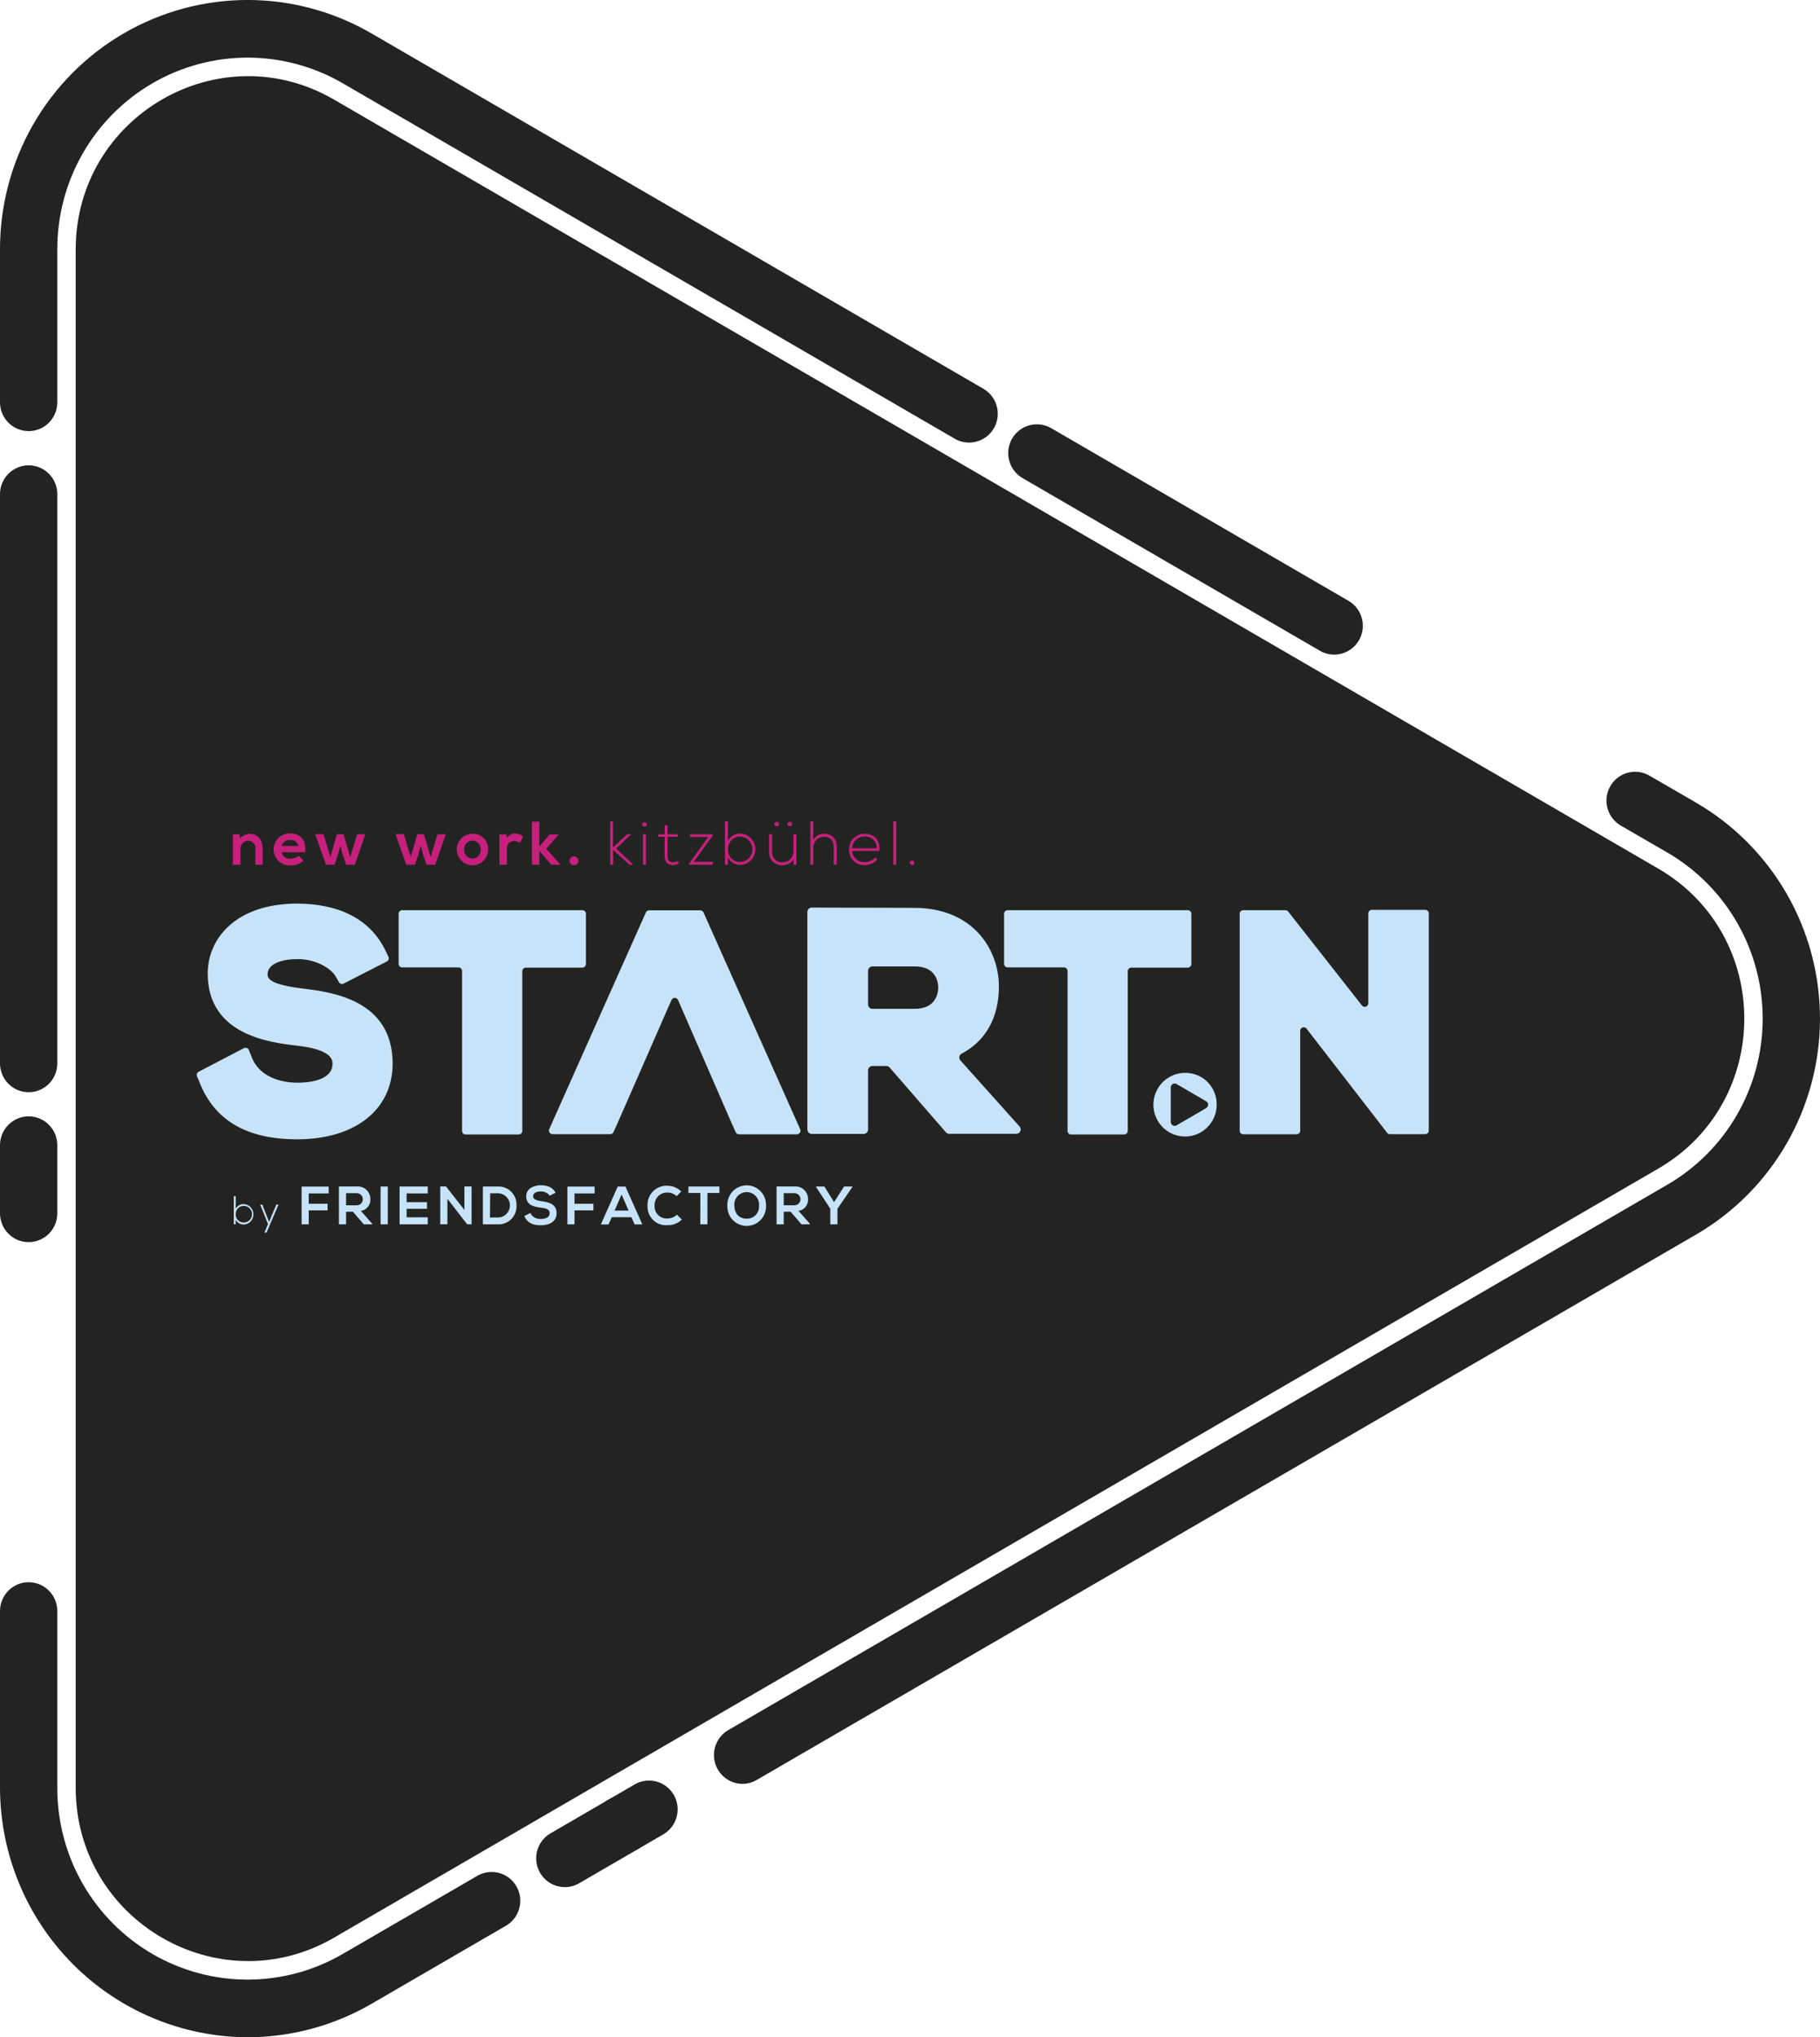 <svg width="227" height="254" viewBox="0 0 227 254" fill="none" xmlns="http://www.w3.org/2000/svg">
<g clip-path="url(#clip0)">
<path d="M206.816 108.289L41.668 12.42C27.345 4.106 9.44 14.496 9.44 31.13V222.87C9.44 239.491 27.345 249.894 41.668 241.58L206.816 145.707C221.139 137.392 221.139 116.603 206.816 108.289Z" fill="#232422"/>
<path d="M166.404 81.615C165.776 81.614 165.16 81.447 164.617 81.13L127.537 59.609C126.716 59.132 126.116 58.347 125.871 57.427C125.625 56.506 125.754 55.525 126.228 54.699C126.702 53.873 127.482 53.271 128.398 53.024C129.314 52.777 130.29 52.906 131.111 53.383L168.191 74.909C168.872 75.304 169.405 75.915 169.706 76.646C170.008 77.377 170.061 78.187 169.857 78.952C169.653 79.716 169.205 80.391 168.58 80.873C167.956 81.355 167.191 81.615 166.404 81.615Z" fill="#232422"/>
<path d="M120.867 55.179C120.239 55.181 119.623 55.015 119.08 54.699L42.816 10.421C39.203 8.308 35.1 7.192 30.92 7.186C26.741 7.179 22.634 8.282 19.015 10.384C15.395 12.485 12.392 15.51 10.308 19.153C8.225 22.795 7.134 26.927 7.148 31.129V50.157C7.148 51.11 6.771 52.024 6.101 52.698C5.431 53.372 4.522 53.751 3.574 53.751C2.626 53.751 1.717 53.372 1.047 52.698C0.377 52.024 -1.36644e-05 51.11 -1.36644e-05 50.157V31.129C-0.014 25.665 1.406 20.294 4.117 15.558C6.828 10.822 10.733 6.89 15.44 4.158C20.146 1.426 25.486 -0.009 30.921 -0.002C36.355 0.005 41.691 1.455 46.39 4.199L122.658 48.473C123.34 48.868 123.873 49.478 124.174 50.209C124.476 50.941 124.529 51.751 124.325 52.516C124.121 53.28 123.672 53.955 123.048 54.437C122.423 54.919 121.658 55.179 120.871 55.179H120.867Z" fill="#232422"/>
<path d="M3.574 136.175C2.626 136.175 1.717 135.796 1.047 135.122C0.377 134.448 0 133.534 0 132.581V61.608C0 60.655 0.377 59.741 1.047 59.067C1.717 58.393 2.626 58.014 3.574 58.014C4.522 58.014 5.431 58.393 6.101 59.067C6.771 59.741 7.148 60.655 7.148 61.608V132.581C7.148 133.534 6.771 134.448 6.101 135.122C5.431 135.796 4.522 136.175 3.574 136.175Z" fill="#232422"/>
<path d="M3.574 154.866C2.626 154.866 1.717 154.488 1.047 153.814C0.377 153.14 0 152.226 0 151.273V142.778C0 141.825 0.377 140.911 1.047 140.237C1.717 139.563 2.626 139.185 3.574 139.185C4.522 139.185 5.431 139.563 6.101 140.237C6.771 140.911 7.148 141.825 7.148 142.778V151.273C7.148 152.226 6.771 153.14 6.101 153.814C5.431 154.488 4.522 154.866 3.574 154.866Z" fill="#232422"/>
<path d="M30.959 254C22.751 253.991 14.882 250.708 9.078 244.872C3.274 239.036 0.009 231.124 0 222.871L0 200.86C0 199.907 0.377 198.993 1.047 198.319C1.717 197.645 2.626 197.266 3.574 197.266C4.522 197.266 5.431 197.645 6.101 198.319C6.771 198.993 7.148 199.907 7.148 200.86V222.871C7.134 227.073 8.224 231.205 10.307 234.848C12.391 238.49 15.395 241.515 19.014 243.617C22.634 245.718 26.741 246.82 30.921 246.813C35.1 246.805 39.204 245.688 42.816 243.574L59.614 233.826C60.432 233.38 61.392 233.272 62.289 233.526C63.185 233.78 63.948 234.376 64.414 235.187C64.88 235.998 65.012 236.96 64.783 237.868C64.554 238.776 63.982 239.558 63.188 240.048L46.39 249.8C41.701 252.534 36.38 253.983 30.959 254Z" fill="#232422"/>
<path d="M70.443 235.282C69.657 235.281 68.894 235.019 68.271 234.538C67.648 234.056 67.201 233.382 66.997 232.619C66.794 231.856 66.846 231.047 67.146 230.317C67.445 229.587 67.976 228.976 68.656 228.58L75.924 224.357C76.331 224.121 76.78 223.968 77.245 223.907C77.71 223.845 78.183 223.876 78.637 223.999C79.09 224.121 79.515 224.332 79.888 224.619C80.26 224.906 80.573 225.265 80.807 225.673C81.042 226.082 81.194 226.534 81.255 227.002C81.317 227.47 81.286 227.945 81.164 228.401C81.043 228.857 80.833 229.284 80.547 229.659C80.261 230.033 79.905 230.347 79.498 230.583L72.23 234.801C71.687 235.118 71.07 235.284 70.443 235.282Z" fill="#232422"/>
<path d="M77.707 231.064C76.92 231.064 76.155 230.803 75.53 230.322C74.906 229.84 74.457 229.165 74.253 228.4C74.05 227.636 74.103 226.825 74.404 226.094C74.705 225.363 75.238 224.753 75.92 224.357L79.078 222.525C79.485 222.274 79.938 222.107 80.41 222.035C80.882 221.963 81.363 221.987 81.826 222.105C82.288 222.223 82.723 222.433 83.103 222.722C83.484 223.012 83.803 223.375 84.042 223.791C84.28 224.206 84.434 224.666 84.493 225.142C84.552 225.618 84.516 226.101 84.387 226.563C84.257 227.025 84.037 227.456 83.739 227.831C83.441 228.206 83.072 228.517 82.652 228.746L79.494 230.583C78.95 230.898 78.334 231.064 77.707 231.064Z" fill="#232422"/>
<path d="M92.624 222.408C91.837 222.408 91.072 222.147 90.447 221.666C89.823 221.184 89.374 220.509 89.17 219.744C88.966 218.98 89.019 218.169 89.321 217.438C89.622 216.707 90.155 216.097 90.837 215.701L207.96 147.706C211.575 145.608 214.578 142.59 216.665 138.955C218.753 135.321 219.852 131.197 219.852 127C219.852 122.803 218.753 118.68 216.665 115.045C214.578 111.41 211.575 108.392 207.96 106.294L202.152 102.93C201.746 102.694 201.389 102.38 201.103 102.005C200.818 101.631 200.608 101.203 200.486 100.747C200.365 100.291 200.334 99.816 200.395 99.348C200.456 98.88 200.609 98.429 200.843 98.02C201.078 97.611 201.39 97.253 201.763 96.965C202.135 96.678 202.56 96.467 203.014 96.345C203.467 96.223 203.94 96.192 204.405 96.253C204.871 96.315 205.32 96.468 205.726 96.704L211.534 100.068C216.236 102.797 220.14 106.722 222.855 111.45C225.569 116.177 226.999 121.539 226.999 126.998C226.999 132.456 225.569 137.819 222.855 142.546C220.14 147.273 216.236 151.199 211.534 153.927L94.406 221.905C93.867 222.228 93.252 222.402 92.624 222.408Z" fill="#232422"/>
<path d="M29.4 149.134V150.707C29.498 150.523 29.645 150.37 29.826 150.268C30.006 150.165 30.212 150.116 30.419 150.127C30.742 150.146 31.045 150.289 31.267 150.526C31.489 150.762 31.612 151.075 31.612 151.401C31.612 151.726 31.489 152.039 31.267 152.276C31.045 152.512 30.742 152.655 30.419 152.674C30.212 152.677 30.008 152.625 29.828 152.522C29.648 152.419 29.499 152.27 29.396 152.09V152.634H29.159V149.134H29.4ZM29.4 151.38C29.393 151.517 29.413 151.653 29.461 151.781C29.509 151.908 29.582 152.025 29.676 152.123C29.77 152.22 29.884 152.298 30.01 152.349C30.135 152.401 30.27 152.426 30.405 152.423C30.679 152.423 30.942 152.313 31.135 152.119C31.329 151.924 31.438 151.66 31.438 151.385C31.438 151.11 31.329 150.846 31.135 150.651C30.942 150.457 30.679 150.347 30.405 150.347C30.269 150.344 30.133 150.37 30.006 150.423C29.88 150.476 29.766 150.555 29.672 150.655C29.578 150.755 29.506 150.873 29.459 151.003C29.413 151.132 29.395 151.27 29.405 151.407L29.4 151.38Z" fill="#C7E3F9"/>
<path d="M34.739 150.181L33.242 153.676H32.983L33.43 152.616L32.447 150.181H32.711L33.283 151.636L33.569 152.351L33.854 151.632L34.471 150.181H34.739Z" fill="#C7E3F9"/>
<path d="M37.62 152.647V147.94H40.993V148.793H38.505V150.082H40.859V150.904H38.505V152.647H37.62Z" fill="#C7E3F9"/>
<path d="M46.435 152.647H45.38L44.013 151.071H43.164V152.647H42.271V147.926H44.505C44.72 147.907 44.937 147.934 45.141 148.004C45.345 148.074 45.533 148.186 45.692 148.333C45.851 148.481 45.977 148.659 46.064 148.858C46.15 149.057 46.194 149.272 46.193 149.489C46.219 149.841 46.111 150.189 45.891 150.464C45.671 150.739 45.356 150.92 45.01 150.972L46.43 152.584L46.435 152.647ZM43.164 148.762V150.271H44.505C44.704 150.271 44.895 150.191 45.035 150.05C45.176 149.908 45.255 149.716 45.255 149.516C45.255 149.316 45.176 149.124 45.035 148.983C44.895 148.841 44.704 148.762 44.505 148.762H43.164Z" fill="#C7E3F9"/>
<path d="M47.471 152.647V147.93H48.365V152.647H47.471Z" fill="#C7E3F9"/>
<path d="M53.35 152.647H49.839V147.93H53.35V148.793H50.715V149.88H53.257V150.706H50.715V151.771H53.35V152.647Z" fill="#C7E3F9"/>
<path d="M57.925 147.926H58.818V152.647H58.269L55.803 149.462V152.643H54.909V147.926H55.629L57.925 150.85V147.926Z" fill="#C7E3F9"/>
<path d="M64.421 150.248C64.443 150.566 64.397 150.884 64.288 151.182C64.178 151.481 64.007 151.752 63.785 151.979C63.563 152.206 63.296 152.382 63.002 152.498C62.707 152.613 62.391 152.664 62.075 152.647H60.23V147.931H62.098C62.404 147.918 62.711 147.969 62.997 148.081C63.283 148.193 63.544 148.363 63.761 148.58C63.98 148.798 64.151 149.058 64.264 149.345C64.377 149.632 64.431 149.94 64.421 150.248ZM61.11 151.794H62.098C62.496 151.794 62.877 151.635 63.159 151.352C63.441 151.069 63.599 150.685 63.599 150.284C63.599 149.884 63.441 149.5 63.159 149.217C62.877 148.934 62.496 148.775 62.098 148.775H61.133L61.11 151.794Z" fill="#C7E3F9"/>
<path d="M68.566 149.071C68.436 148.901 68.267 148.764 68.074 148.673C67.88 148.581 67.668 148.538 67.454 148.546C66.797 148.546 66.485 148.82 66.485 149.17C66.485 149.521 66.967 149.696 67.53 149.763C68.508 149.885 69.42 150.141 69.42 151.268C69.42 152.315 68.495 152.768 67.45 152.768C66.489 152.768 65.752 152.472 65.403 151.609L66.141 151.228C66.261 151.475 66.455 151.679 66.694 151.812C66.934 151.945 67.208 152.002 67.481 151.973C68.035 151.973 68.558 151.78 68.558 151.268C68.558 150.756 68.111 150.639 67.472 150.572C66.516 150.459 65.631 150.203 65.631 149.143C65.631 148.173 66.583 147.796 67.445 147.769C68.178 147.769 68.933 147.98 69.29 148.708L68.566 149.071Z" fill="#C7E3F9"/>
<path d="M70.773 152.647V147.94H74.16V148.793H71.658V150.082H74.012V150.904H71.658V152.647H70.773Z" fill="#C7E3F9"/>
<path d="M78.757 151.758H76.304L75.902 152.656H74.942L77.046 147.94H78.011L80.115 152.656H79.15L78.757 151.758ZM77.528 148.923L76.657 150.931H78.399L77.528 148.923Z" fill="#C7E3F9"/>
<path d="M85.038 152.054C84.802 152.285 84.522 152.467 84.215 152.587C83.908 152.707 83.58 152.765 83.251 152.755C82.924 152.782 82.594 152.738 82.285 152.626C81.976 152.514 81.694 152.337 81.459 152.107C81.223 151.877 81.039 151.599 80.919 151.292C80.799 150.984 80.746 150.655 80.763 150.325C80.746 149.992 80.8 149.661 80.919 149.35C81.039 149.04 81.222 148.759 81.457 148.524C81.691 148.29 81.972 148.107 82.281 147.989C82.59 147.87 82.921 147.818 83.251 147.836C83.571 147.836 83.888 147.9 84.183 148.024C84.478 148.148 84.746 148.33 84.971 148.559L84.39 149.134C84.086 148.843 83.68 148.682 83.26 148.685C83.043 148.674 82.827 148.709 82.625 148.788C82.423 148.866 82.24 148.987 82.087 149.142C81.934 149.296 81.816 149.482 81.739 149.686C81.663 149.889 81.63 150.107 81.643 150.325C81.631 150.54 81.664 150.755 81.742 150.957C81.819 151.158 81.939 151.34 82.092 151.491C82.245 151.642 82.428 151.758 82.63 151.832C82.831 151.906 83.046 151.936 83.26 151.919C83.698 151.917 84.118 151.746 84.435 151.443L85.038 152.054Z" fill="#C7E3F9"/>
<path d="M87.352 148.739H85.864V147.93H89.724V148.739H88.237V152.647H87.343L87.352 148.739Z" fill="#C7E3F9"/>
<path d="M95.541 150.316C95.555 150.643 95.503 150.969 95.388 151.276C95.273 151.582 95.098 151.862 94.873 152.098C94.648 152.334 94.377 152.523 94.078 152.651C93.778 152.78 93.456 152.846 93.131 152.846C92.805 152.846 92.483 152.78 92.184 152.651C91.884 152.523 91.614 152.334 91.388 152.098C91.163 151.862 90.988 151.582 90.873 151.276C90.758 150.969 90.707 150.643 90.721 150.316C90.707 149.989 90.758 149.662 90.873 149.356C90.988 149.05 91.163 148.77 91.388 148.534C91.614 148.297 91.884 148.109 92.184 147.981C92.483 147.852 92.805 147.786 93.131 147.786C93.456 147.786 93.778 147.852 94.078 147.981C94.377 148.109 94.648 148.297 94.873 148.534C95.098 148.77 95.273 149.05 95.388 149.356C95.503 149.662 95.555 149.989 95.541 150.316ZM91.592 150.338C91.592 151.111 92.038 151.942 93.133 151.942C93.343 151.95 93.551 151.913 93.746 151.833C93.94 151.754 94.116 151.634 94.261 151.482C94.406 151.33 94.517 151.148 94.588 150.95C94.658 150.751 94.686 150.54 94.67 150.329C94.69 150.114 94.665 149.897 94.597 149.692C94.528 149.487 94.418 149.298 94.273 149.138C94.129 148.978 93.952 148.85 93.755 148.763C93.558 148.676 93.346 148.63 93.131 148.63C92.916 148.63 92.703 148.676 92.506 148.763C92.309 148.85 92.133 148.978 91.988 149.138C91.843 149.298 91.733 149.487 91.665 149.692C91.597 149.897 91.572 150.114 91.592 150.329V150.338Z" fill="#C7E3F9"/>
<path d="M101.022 152.647H99.968L98.601 151.071H97.752V152.647H96.859V147.926H99.093C99.308 147.907 99.524 147.934 99.729 148.004C99.933 148.074 100.121 148.186 100.28 148.333C100.438 148.481 100.565 148.659 100.651 148.858C100.738 149.057 100.782 149.272 100.781 149.489C100.806 149.841 100.698 150.189 100.479 150.464C100.259 150.739 99.944 150.92 99.597 150.972L101.018 152.584L101.022 152.647ZM97.752 148.762V150.271H99.093C99.291 150.271 99.482 150.191 99.623 150.05C99.764 149.908 99.843 149.716 99.843 149.516C99.843 149.316 99.764 149.124 99.623 148.983C99.482 148.841 99.291 148.762 99.093 148.762H97.752Z" fill="#C7E3F9"/>
<path d="M104.029 149.88L105.275 147.93H106.325V147.971L104.453 150.702V152.647H103.56V150.702L101.773 147.971V147.93H102.823L104.029 149.88Z" fill="#C7E3F9"/>
<path d="M31.849 107.808V105.832C31.865 105.704 31.854 105.575 31.817 105.452C31.779 105.329 31.716 105.216 31.632 105.119C31.547 105.023 31.443 104.946 31.326 104.894C31.209 104.842 31.083 104.815 30.955 104.816C30.822 104.82 30.691 104.851 30.57 104.907C30.449 104.963 30.341 105.043 30.251 105.142C30.162 105.24 30.093 105.357 30.049 105.483C30.004 105.609 29.986 105.743 29.994 105.876V107.808H29.038V104.021H29.887L29.932 104.529C30.087 104.354 30.277 104.213 30.489 104.115C30.701 104.018 30.932 103.966 31.165 103.963C32.059 103.963 32.76 104.628 32.76 105.818V107.808H31.849Z" fill="#C6207C"/>
<path d="M35.136 106.249C35.185 106.502 35.329 106.727 35.538 106.876C35.746 107.026 36.004 107.089 36.258 107.053C36.624 107.059 36.981 106.933 37.263 106.698L37.862 107.291C37.42 107.698 36.839 107.917 36.24 107.902C35.972 107.919 35.703 107.881 35.45 107.79C35.198 107.699 34.966 107.558 34.769 107.375C34.572 107.191 34.413 106.97 34.304 106.723C34.194 106.477 34.135 106.211 34.131 105.941C34.126 105.671 34.176 105.403 34.277 105.153C34.379 104.903 34.529 104.676 34.72 104.486C34.911 104.296 35.138 104.147 35.388 104.048C35.637 103.949 35.904 103.902 36.173 103.909C37.433 103.909 38.219 104.691 38.072 106.249H35.136ZM37.183 105.472C37.166 105.358 37.127 105.247 37.068 105.148C37.009 105.049 36.931 104.962 36.838 104.894C36.745 104.825 36.64 104.776 36.528 104.749C36.416 104.721 36.3 104.717 36.186 104.735C35.953 104.718 35.721 104.782 35.529 104.916C35.337 105.05 35.197 105.246 35.132 105.472H37.183Z" fill="#C6207C"/>
<path d="M42.856 104.017L43.683 106.86L44.545 104.017H45.568L44.259 107.808H43.178L42.789 106.685L42.441 105.436L42.106 106.699L41.726 107.808H40.654L39.314 104.003H40.35L41.212 106.847L42.025 104.003L42.856 104.017Z" fill="#C6207C"/>
<path d="M52.881 104.017L53.708 106.86L54.57 104.017H55.597L54.288 107.808H53.203L52.814 106.685L52.479 105.423L52.144 106.685L51.755 107.808H50.67L49.33 104.003H50.366L51.228 106.847L52.046 104.003L52.881 104.017Z" fill="#C6207C"/>
<path d="M60.887 105.917C60.886 106.305 60.771 106.685 60.556 107.007C60.341 107.33 60.036 107.581 59.679 107.73C59.322 107.879 58.929 107.918 58.551 107.842C58.172 107.767 57.823 107.581 57.55 107.307C57.276 107.033 57.089 106.683 57.012 106.303C56.936 105.922 56.973 105.527 57.119 105.168C57.265 104.808 57.514 104.5 57.834 104.283C58.154 104.065 58.531 103.948 58.917 103.945C59.177 103.935 59.437 103.979 59.68 104.074C59.923 104.17 60.144 104.315 60.329 104.5C60.514 104.685 60.659 104.906 60.755 105.15C60.851 105.394 60.896 105.655 60.887 105.917ZM57.903 105.917C57.889 106.06 57.906 106.204 57.951 106.341C57.997 106.477 58.07 106.602 58.166 106.709C58.262 106.815 58.38 106.9 58.51 106.958C58.641 107.016 58.783 107.046 58.926 107.046C59.069 107.046 59.21 107.016 59.341 106.958C59.472 106.9 59.589 106.815 59.685 106.709C59.782 106.602 59.855 106.477 59.9 106.341C59.946 106.204 59.962 106.06 59.949 105.917C59.955 105.776 59.934 105.635 59.886 105.502C59.838 105.369 59.764 105.247 59.669 105.143C59.574 105.039 59.459 104.955 59.332 104.896C59.204 104.837 59.066 104.804 58.926 104.798C58.784 104.8 58.644 104.83 58.515 104.888C58.386 104.946 58.269 105.03 58.173 105.135C58.078 105.24 58.004 105.363 57.958 105.498C57.911 105.632 57.892 105.775 57.903 105.917Z" fill="#C6207C"/>
<path d="M63.152 104.021L63.223 104.47C63.331 104.289 63.488 104.143 63.675 104.047C63.863 103.952 64.073 103.912 64.282 103.931C64.639 103.925 64.986 104.055 65.252 104.295L64.832 105.104C64.648 104.938 64.408 104.851 64.162 104.861C64.034 104.85 63.906 104.867 63.786 104.911C63.667 104.956 63.558 105.026 63.468 105.118C63.379 105.209 63.31 105.319 63.268 105.44C63.226 105.561 63.21 105.69 63.223 105.818V107.808H62.29V104.026L63.152 104.021Z" fill="#C6207C"/>
<path d="M67.275 102.444V105.562L68.54 104.039H69.652V104.093L68.12 105.822L69.867 107.754V107.808H68.745L67.275 106.096V107.808H66.342V102.444H67.275Z" fill="#C6207C"/>
<path d="M72.136 107.323C72.136 107.469 72.078 107.61 71.975 107.714C71.872 107.817 71.732 107.875 71.586 107.875C71.441 107.875 71.301 107.817 71.198 107.714C71.095 107.61 71.037 107.469 71.037 107.323C71.037 107.176 71.095 107.036 71.198 106.932C71.301 106.829 71.441 106.77 71.586 106.77C71.732 106.77 71.872 106.829 71.975 106.932C72.078 107.036 72.136 107.176 72.136 107.323Z" fill="#C6207C"/>
<path d="M76.451 102.418V105.656L78.239 103.999H78.734L76.84 105.805L78.967 107.781V107.808H78.498L76.474 105.953V107.808H76.108V102.418H76.451Z" fill="#C6207C"/>
<path d="M80.687 102.781C80.678 102.855 80.642 102.924 80.586 102.973C80.531 103.023 80.459 103.05 80.385 103.05C80.311 103.05 80.239 103.023 80.184 102.973C80.128 102.924 80.093 102.855 80.084 102.781C80.093 102.707 80.128 102.639 80.184 102.59C80.239 102.54 80.311 102.513 80.385 102.513C80.459 102.513 80.531 102.54 80.586 102.59C80.642 102.639 80.678 102.707 80.687 102.781ZM80.191 103.999V107.808H80.566V104.003L80.191 103.999Z" fill="#C6207C"/>
<path d="M83.26 102.867V104.012H84.537V104.327H83.26V106.636C83.26 107.148 83.363 107.507 83.952 107.507C84.155 107.5 84.353 107.448 84.533 107.354L84.663 107.66C84.444 107.778 84.201 107.844 83.952 107.853C83.153 107.853 82.894 107.377 82.894 106.636V104.327H82.089V104.012H82.894V102.912L83.26 102.867Z" fill="#C6207C"/>
<path d="M86.052 104.017H88.902V104.16L86.521 107.453H88.902V107.808H85.94V107.678L88.344 104.358H86.065L86.052 104.017Z" fill="#C6207C"/>
<path d="M90.796 102.418V104.825C90.945 104.541 91.17 104.305 91.448 104.146C91.725 103.987 92.041 103.911 92.36 103.927C92.86 103.951 93.331 104.168 93.677 104.532C94.022 104.896 94.215 105.38 94.215 105.883C94.215 106.386 94.022 106.87 93.677 107.235C93.331 107.599 92.86 107.815 92.36 107.839C92.042 107.844 91.729 107.763 91.452 107.605C91.176 107.447 90.946 107.218 90.787 106.941V107.808H90.421V102.418H90.796ZM90.796 105.885C90.785 106.094 90.817 106.303 90.89 106.498C90.963 106.694 91.075 106.872 91.22 107.022C91.365 107.172 91.539 107.29 91.731 107.368C91.924 107.447 92.13 107.485 92.338 107.48C92.743 107.458 93.125 107.281 93.404 106.985C93.684 106.689 93.84 106.296 93.84 105.888C93.84 105.479 93.684 105.087 93.404 104.79C93.125 104.494 92.743 104.317 92.338 104.295C92.13 104.292 91.923 104.332 91.731 104.412C91.54 104.493 91.366 104.612 91.222 104.763C91.079 104.914 90.967 105.093 90.895 105.289C90.824 105.486 90.793 105.695 90.805 105.903L90.796 105.885Z" fill="#C6207C"/>
<path d="M98.968 107.808V107.125C98.831 107.359 98.635 107.552 98.399 107.683C98.163 107.814 97.897 107.879 97.627 107.871C97.402 107.89 97.176 107.86 96.964 107.784C96.751 107.707 96.558 107.585 96.396 107.427C96.235 107.268 96.109 107.077 96.028 106.865C95.947 106.653 95.912 106.426 95.925 106.2V104.012H96.3V106.191C96.285 106.37 96.309 106.551 96.371 106.72C96.433 106.889 96.532 107.041 96.661 107.167C96.789 107.292 96.943 107.388 97.113 107.446C97.282 107.504 97.463 107.523 97.641 107.503C97.819 107.504 97.995 107.469 98.159 107.399C98.323 107.33 98.472 107.227 98.595 107.098C98.718 106.969 98.814 106.816 98.877 106.649C98.939 106.481 98.967 106.302 98.959 106.123V104.012H99.334V107.808H98.968ZM96.582 102.741C96.591 102.815 96.626 102.883 96.682 102.933C96.737 102.982 96.809 103.009 96.883 103.009C96.958 103.009 97.029 102.982 97.085 102.933C97.14 102.883 97.176 102.815 97.185 102.741C97.177 102.667 97.141 102.598 97.086 102.549C97.031 102.499 96.96 102.471 96.885 102.47C96.811 102.47 96.739 102.496 96.683 102.546C96.627 102.595 96.591 102.663 96.582 102.737V102.741ZM98.212 102.741C98.221 102.815 98.257 102.883 98.313 102.933C98.368 102.982 98.44 103.009 98.514 103.009C98.588 103.009 98.66 102.982 98.715 102.933C98.771 102.883 98.807 102.815 98.816 102.741C98.807 102.667 98.772 102.598 98.717 102.549C98.662 102.499 98.59 102.471 98.516 102.47C98.442 102.47 98.37 102.496 98.314 102.546C98.258 102.595 98.222 102.663 98.212 102.737V102.741Z" fill="#C6207C"/>
<path d="M101.442 102.418V104.704C101.578 104.468 101.773 104.274 102.009 104.14C102.245 104.006 102.512 103.939 102.783 103.945C103.832 103.945 104.36 104.628 104.36 105.616V107.808H103.993V105.638C103.993 104.857 103.627 104.327 102.783 104.327C102.602 104.327 102.422 104.363 102.256 104.435C102.089 104.506 101.939 104.61 101.814 104.742C101.689 104.873 101.591 105.029 101.527 105.199C101.463 105.369 101.435 105.551 101.442 105.733V107.808H101.067V102.418H101.442Z" fill="#C6207C"/>
<path d="M105.905 105.908C105.899 105.652 105.943 105.398 106.037 105.16C106.13 104.922 106.27 104.705 106.449 104.523C106.627 104.34 106.84 104.196 107.076 104.098C107.311 104 107.563 103.951 107.817 103.954C108.881 103.954 109.823 104.605 109.68 106.088H106.285C106.307 106.476 106.48 106.841 106.766 107.103C107.053 107.365 107.43 107.504 107.817 107.489C108.068 107.493 108.318 107.444 108.549 107.345C108.779 107.246 108.987 107.099 109.158 106.914L109.426 107.13C109.226 107.365 108.976 107.553 108.694 107.678C108.413 107.804 108.107 107.865 107.8 107.857C107.545 107.865 107.292 107.819 107.056 107.723C106.82 107.627 106.606 107.482 106.428 107.299C106.25 107.116 106.112 106.898 106.022 106.659C105.932 106.419 105.892 106.164 105.905 105.908ZM109.345 105.755C109.355 105.554 109.322 105.354 109.248 105.167C109.174 104.98 109.06 104.812 108.915 104.674C108.769 104.535 108.596 104.43 108.407 104.366C108.217 104.301 108.016 104.279 107.817 104.3C107.423 104.292 107.042 104.441 106.756 104.713C106.469 104.985 106.3 105.359 106.285 105.755H109.345Z" fill="#C6207C"/>
<path d="M111.785 102.418V107.808H111.414V102.418H111.785Z" fill="#C6207C"/>
<path d="M114.054 107.574C114.045 107.648 114.009 107.717 113.954 107.766C113.898 107.816 113.827 107.843 113.752 107.843C113.678 107.843 113.607 107.816 113.551 107.766C113.496 107.717 113.46 107.648 113.451 107.574C113.46 107.5 113.496 107.432 113.551 107.383C113.607 107.333 113.678 107.306 113.752 107.306C113.827 107.306 113.898 107.333 113.954 107.383C114.009 107.432 114.045 107.5 114.054 107.574Z" fill="#C6207C"/>
<path d="M37.08 142.046C30.826 142.046 26.805 139.742 24.911 135.003L24.571 134.176C24.533 134.075 24.532 133.964 24.569 133.862C24.606 133.761 24.678 133.676 24.772 133.624L30.432 130.677C30.486 130.651 30.545 130.636 30.605 130.633C30.665 130.63 30.725 130.639 30.781 130.66C30.838 130.681 30.889 130.713 30.933 130.755C30.976 130.796 31.011 130.846 31.035 130.901L31.433 131.899C32.21 133.835 34.346 134.989 37.147 134.989C38.161 134.989 41.471 134.818 41.471 132.644C41.471 132.195 41.471 130.847 36.959 130.362C33.64 129.967 25.907 129.042 25.907 121.378C25.907 117.08 29.324 112.718 36.959 112.655C42.36 112.655 46.184 114.654 48.03 118.427L48.45 119.29C48.496 119.393 48.502 119.51 48.467 119.617C48.431 119.725 48.356 119.815 48.257 119.869L42.852 122.632C42.753 122.68 42.641 122.69 42.535 122.66C42.43 122.63 42.339 122.563 42.28 122.47L41.833 121.684C41.311 120.808 39.506 119.577 37.129 119.577C35.311 119.577 33.372 120.08 33.372 121.491C33.372 122.061 33.863 122.78 37.688 123.238C41.355 123.687 48.972 124.635 48.972 132.631C48.95 138.354 44.286 142.046 37.08 142.046Z" fill="#C7E3F9"/>
<path d="M57.63 140.968V121.064C57.63 120.945 57.583 120.831 57.499 120.746C57.416 120.662 57.302 120.615 57.183 120.615H50.165C50.047 120.615 49.933 120.567 49.849 120.483C49.765 120.399 49.718 120.285 49.718 120.166V113.931C49.718 113.812 49.765 113.697 49.849 113.613C49.933 113.529 50.047 113.481 50.165 113.481H72.632C72.75 113.481 72.864 113.529 72.948 113.613C73.031 113.697 73.079 113.812 73.079 113.931V120.192C73.079 120.312 73.031 120.426 72.948 120.51C72.864 120.594 72.75 120.642 72.632 120.642H65.591C65.473 120.642 65.359 120.689 65.275 120.773C65.191 120.857 65.144 120.972 65.144 121.091V140.995C65.144 141.114 65.097 141.228 65.013 141.313C64.93 141.397 64.816 141.444 64.698 141.444H58.077C58.016 141.444 57.956 141.432 57.9 141.408C57.843 141.383 57.793 141.348 57.751 141.303C57.709 141.259 57.677 141.206 57.656 141.148C57.635 141.09 57.627 141.029 57.63 140.968Z" fill="#C7E3F9"/>
<path d="M133.152 140.968V121.064C133.152 120.945 133.105 120.831 133.021 120.746C132.938 120.662 132.824 120.615 132.706 120.615H125.678C125.56 120.615 125.446 120.567 125.362 120.483C125.279 120.399 125.232 120.285 125.232 120.166V113.931C125.232 113.812 125.279 113.697 125.362 113.613C125.446 113.529 125.56 113.481 125.678 113.481H148.145C148.264 113.481 148.377 113.529 148.461 113.613C148.545 113.697 148.592 113.812 148.592 113.931V120.192C148.592 120.312 148.545 120.426 148.461 120.51C148.377 120.594 148.264 120.642 148.145 120.642H141.104C140.986 120.642 140.872 120.689 140.788 120.773C140.705 120.857 140.658 120.972 140.658 121.091V140.995C140.658 141.114 140.611 141.228 140.527 141.313C140.443 141.397 140.329 141.444 140.211 141.444H133.577C133.518 141.441 133.46 141.427 133.406 141.401C133.353 141.375 133.305 141.34 133.266 141.295C133.226 141.251 133.196 141.199 133.176 141.143C133.157 141.087 133.149 141.027 133.152 140.968Z" fill="#C7E3F9"/>
<path d="M173.007 141.233L162.924 128.206C162.864 128.148 162.79 128.107 162.708 128.089C162.627 128.071 162.543 128.076 162.464 128.104C162.386 128.131 162.317 128.18 162.265 128.245C162.212 128.31 162.179 128.388 162.169 128.471V140.968C162.169 141.087 162.121 141.201 162.038 141.286C161.954 141.37 161.84 141.417 161.722 141.417H155.065C154.947 141.417 154.833 141.37 154.749 141.286C154.666 141.201 154.619 141.087 154.619 140.968V113.931C154.619 113.812 154.666 113.697 154.749 113.613C154.833 113.529 154.947 113.481 155.065 113.481H160.323C160.388 113.482 160.452 113.497 160.511 113.525C160.57 113.553 160.621 113.593 160.663 113.643L169.888 125.385C169.947 125.449 170.023 125.494 170.108 125.516C170.192 125.537 170.28 125.533 170.362 125.504C170.444 125.476 170.516 125.424 170.569 125.355C170.622 125.286 170.654 125.203 170.661 125.116V113.886C170.661 113.767 170.708 113.652 170.792 113.568C170.876 113.484 170.989 113.437 171.108 113.437H177.76C177.878 113.437 177.992 113.484 178.076 113.568C178.16 113.652 178.207 113.767 178.207 113.886V140.955C178.207 141.074 178.16 141.188 178.076 141.272C177.992 141.356 177.878 141.404 177.76 141.404H173.337C173.273 141.401 173.21 141.384 173.153 141.355C173.096 141.325 173.046 141.284 173.007 141.233Z" fill="#C7E3F9"/>
<path d="M147.774 133.763C146.995 133.769 146.236 134.007 145.591 134.447C144.947 134.886 144.446 135.508 144.152 136.233C143.858 136.958 143.785 137.755 143.94 138.522C144.096 139.29 144.474 139.993 145.027 140.545C145.58 141.096 146.283 141.471 147.047 141.622C147.812 141.772 148.603 141.692 149.322 141.391C150.041 141.09 150.656 140.581 151.088 139.93C151.52 139.278 151.75 138.512 151.75 137.729C151.76 137.203 151.663 136.681 151.466 136.193C151.269 135.706 150.976 135.263 150.604 134.893C150.233 134.522 149.791 134.231 149.304 134.037C148.818 133.843 148.297 133.749 147.774 133.763ZM150.455 138.152L146.747 140.303C146.674 140.346 146.591 140.368 146.506 140.368C146.422 140.368 146.339 140.346 146.265 140.304C146.192 140.261 146.131 140.201 146.089 140.127C146.046 140.054 146.023 139.97 146.023 139.885V135.578C146.023 135.492 146.045 135.408 146.087 135.334C146.129 135.26 146.19 135.199 146.263 135.156C146.337 135.113 146.42 135.09 146.505 135.09C146.59 135.09 146.673 135.113 146.747 135.155L150.455 137.312C150.527 137.356 150.586 137.419 150.627 137.494C150.667 137.569 150.687 137.653 150.685 137.738C150.683 137.823 150.658 137.906 150.614 137.979C150.569 138.051 150.507 138.111 150.432 138.152H150.455Z" fill="#C7E3F9"/>
<path d="M99.803 140.788L87.741 113.755C87.705 113.68 87.65 113.617 87.58 113.571C87.511 113.526 87.43 113.501 87.348 113.499H80.955C80.872 113.501 80.791 113.526 80.722 113.571C80.653 113.617 80.597 113.68 80.561 113.755L68.499 140.788C68.473 140.855 68.463 140.927 68.47 140.998C68.476 141.069 68.5 141.138 68.538 141.198C68.577 141.258 68.629 141.308 68.691 141.344C68.752 141.38 68.822 141.4 68.893 141.404H76.121C76.204 141.403 76.286 141.378 76.356 141.333C76.426 141.288 76.483 141.223 76.519 141.148L76.93 140.249L83.322 125.65L83.769 124.653C83.807 124.581 83.864 124.52 83.934 124.478C84.003 124.435 84.083 124.413 84.165 124.413C84.246 124.413 84.326 124.435 84.395 124.478C84.465 124.52 84.522 124.581 84.56 124.653L85.159 126.032L91.185 139.876L91.757 141.161C91.792 141.238 91.848 141.303 91.918 141.349C91.989 141.395 92.071 141.42 92.155 141.422H99.423C99.495 141.417 99.565 141.395 99.627 141.357C99.689 141.32 99.741 141.267 99.778 141.205C99.816 141.143 99.837 141.072 99.842 141C99.846 140.927 99.833 140.855 99.803 140.788Z" fill="#C7E3F9"/>
<path d="M117.985 141.179L110.958 133.094C110.907 133.035 110.845 132.988 110.775 132.955C110.705 132.923 110.629 132.906 110.552 132.905H108.814C108.67 132.905 108.533 132.962 108.431 133.064C108.33 133.166 108.273 133.304 108.273 133.448V140.824C108.273 140.968 108.216 141.107 108.115 141.209C108.013 141.311 107.876 141.368 107.733 141.368H101.241C101.098 141.368 100.961 141.311 100.859 141.209C100.758 141.107 100.701 140.968 100.701 140.824V113.697C100.701 113.553 100.758 113.415 100.859 113.313C100.961 113.211 101.098 113.154 101.241 113.154C103.524 113.154 112.37 113.19 114.103 113.19C121.309 113.23 124.588 118.306 124.588 123.005C124.588 126.877 122.926 129.801 119.938 131.364C119.865 131.403 119.801 131.457 119.753 131.524C119.704 131.591 119.671 131.668 119.656 131.749C119.642 131.83 119.646 131.914 119.668 131.994C119.691 132.074 119.731 132.147 119.786 132.209L127.175 140.46C127.242 140.539 127.286 140.635 127.3 140.737C127.315 140.84 127.301 140.944 127.258 141.038C127.216 141.133 127.148 141.213 127.062 141.27C126.976 141.327 126.876 141.357 126.773 141.359H118.387C118.312 141.359 118.236 141.344 118.167 141.313C118.098 141.282 118.036 141.236 117.985 141.179ZM114.103 125.776C116.784 125.776 117.016 123.755 117.016 123.135C117.016 122.515 116.806 120.493 114.103 120.493H108.814C108.67 120.493 108.533 120.551 108.431 120.653C108.33 120.755 108.273 120.893 108.273 121.037V125.233C108.273 125.377 108.33 125.515 108.431 125.617C108.533 125.719 108.67 125.776 108.814 125.776H114.103Z" fill="#C7E3F9"/>
</g>
<defs>
<clipPath id="clip0">
<rect width="227" height="254" fill="white"/>
</clipPath>
</defs>
</svg>
